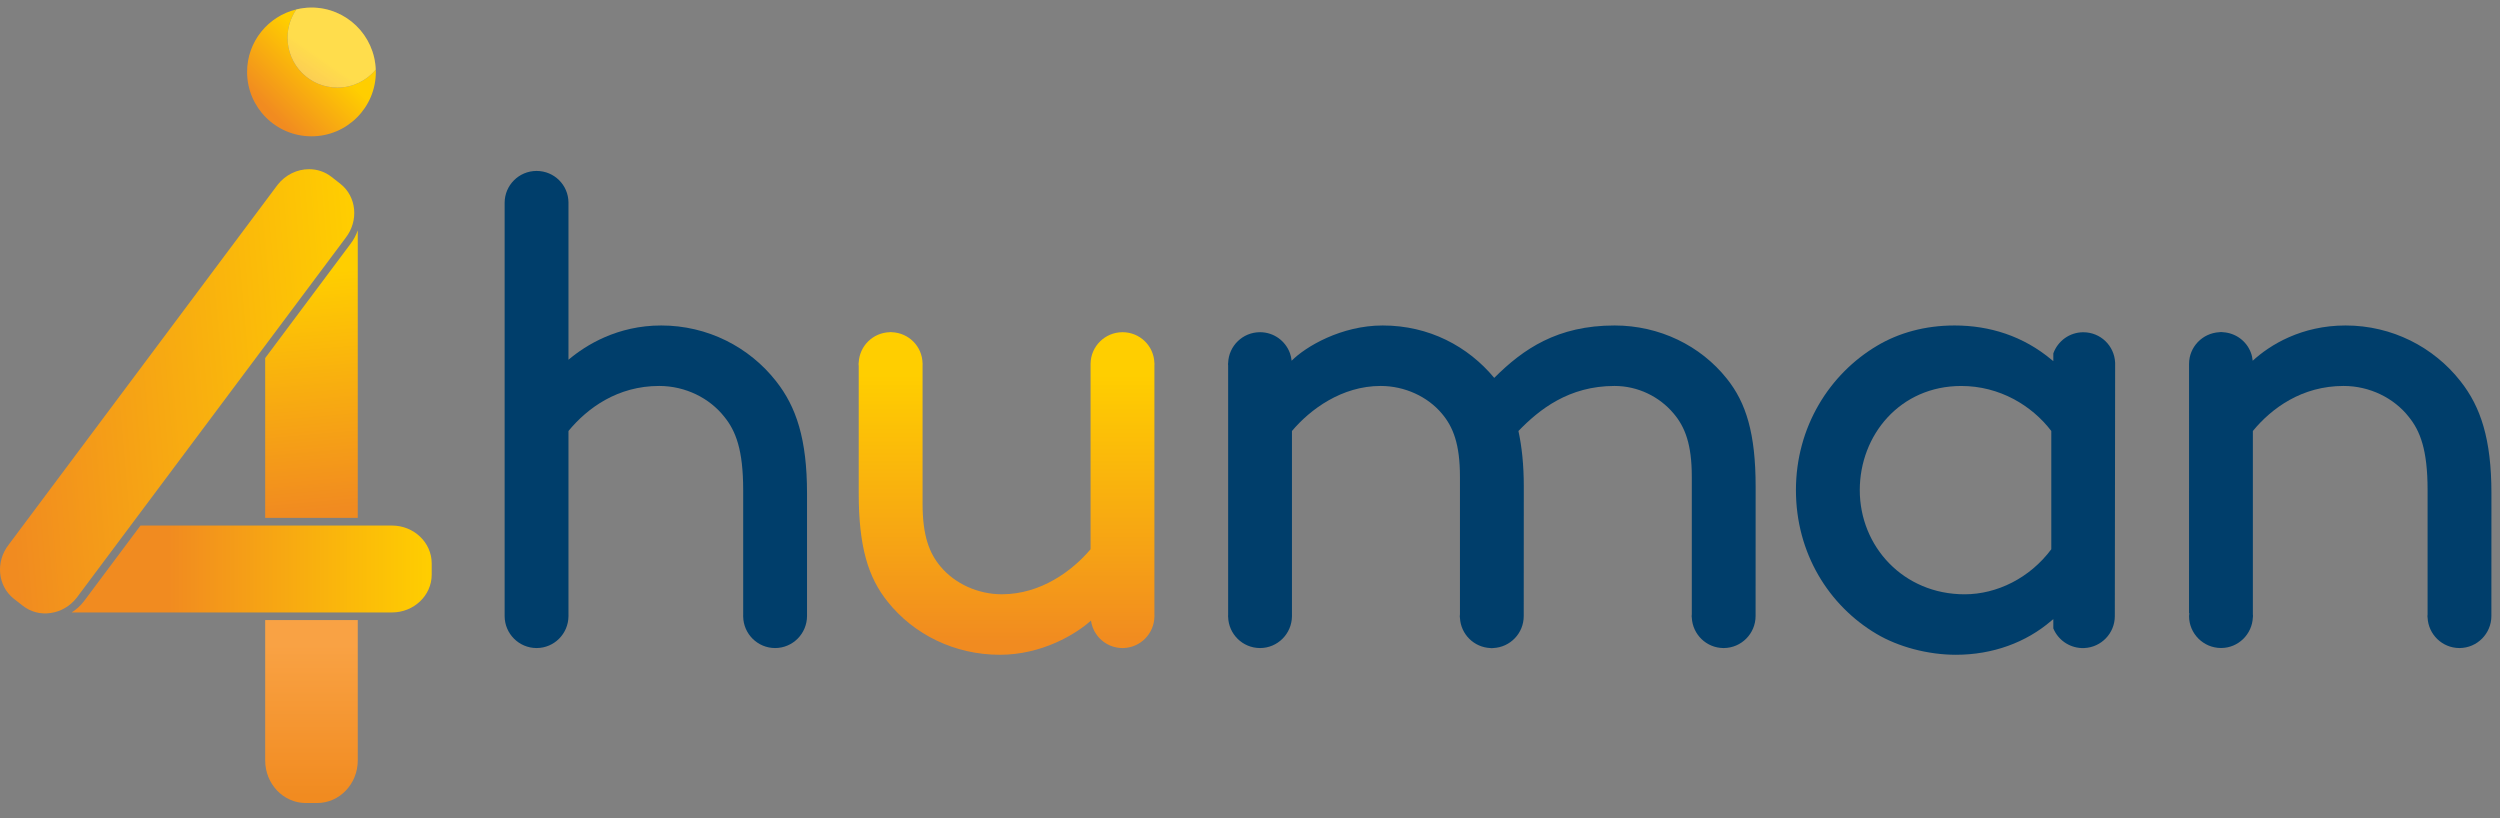 <svg width="110" height="36" viewBox="0 0 110 36" fill="none" xmlns="http://www.w3.org/2000/svg">
<rect x="0" y="0" width="110" height="36" fill="#808080" stroke="none"/>
<path d="M15.426 10.725L11.668 15.755V22.787H15.742V10.136C15.667 10.345 15.566 10.544 15.426 10.725Z" fill="url(#paint0_linear_313_3120)"/>
<path d="M11.668 27.283V33.458C11.668 34.493 12.468 35.333 13.456 35.333H13.953C14.941 35.333 15.742 34.493 15.742 33.458V27.283H11.668Z" fill="url(#paint1_linear_313_3120)"/>
<path d="M6.182 23.124L3.679 26.474C3.53 26.666 3.349 26.822 3.151 26.948H17.246C18.211 26.948 18.995 26.202 18.995 25.285V24.788C18.995 23.871 18.211 23.124 17.246 23.124H6.182Z" fill="url(#paint2_linear_313_3120)"/>
<path d="M12.214 8.132L0.384 23.963C-0.208 24.719 -0.103 25.788 0.613 26.349L1.005 26.654C1.351 26.925 1.787 27.04 2.233 26.972C2.682 26.907 3.087 26.668 3.373 26.302L15.206 10.469C15.795 9.715 15.691 8.646 14.974 8.086L14.583 7.78C14.293 7.554 13.948 7.444 13.599 7.444C13.085 7.444 12.566 7.682 12.214 8.132Z" fill="url(#paint3_linear_313_3120)"/>
<path d="M39.141 14.617C38.412 14.641 37.825 15.215 37.784 15.94C37.783 15.967 37.776 15.993 37.776 16.02C37.776 16.047 37.783 16.073 37.784 16.1V21.713C37.784 24.049 38.198 25.409 39.056 26.474C40.209 27.923 42.012 28.81 43.993 28.81C45.849 28.81 47.343 27.901 48.003 27.305C48.017 27.404 48.04 27.5 48.074 27.591C48.267 28.118 48.764 28.498 49.356 28.513C49.368 28.514 49.38 28.517 49.392 28.517C49.405 28.517 49.416 28.514 49.429 28.513C50.176 28.494 50.775 27.889 50.794 27.142C50.794 27.13 50.798 27.119 50.798 27.106C50.798 27.094 50.794 27.082 50.794 27.07V16.053C50.794 16.04 50.798 16.029 50.798 16.016C50.798 16.004 50.794 15.993 50.794 15.98C50.774 15.222 50.157 14.617 49.392 14.617C48.62 14.617 47.993 15.237 47.985 16.007C47.985 16.012 47.984 16.015 47.984 16.02C47.984 16.025 47.985 16.029 47.985 16.034V24.167C47.186 25.113 45.797 26.148 44.082 26.148C43.017 26.148 42.012 25.675 41.391 24.936C40.889 24.344 40.593 23.576 40.593 22.156V16.042C40.593 16.033 40.596 16.025 40.596 16.016C40.596 16.008 40.593 16 40.593 15.991C40.58 15.24 39.982 14.641 39.234 14.617C39.218 14.616 39.203 14.612 39.188 14.612C39.172 14.612 39.157 14.616 39.141 14.617Z" fill="url(#paint4_linear_313_3120)"/>
<path d="M29.093 14.321C27.171 14.321 25.782 15.179 25.013 15.829V8.933C25.013 8.929 25.014 8.925 25.014 8.92C25.014 8.917 25.013 8.912 25.013 8.908C25.006 8.138 24.383 7.521 23.61 7.521C22.834 7.521 22.204 8.148 22.204 8.924V27.106C22.204 27.883 22.834 28.514 23.61 28.514C24.383 28.514 25.006 27.886 25.013 27.115C25.013 27.111 25.014 27.107 25.014 27.102C25.014 27.098 25.013 27.095 25.013 27.09V18.963C25.841 17.958 27.171 16.982 29.004 16.982C30.158 16.982 31.222 17.515 31.872 18.342C32.375 18.963 32.7 19.791 32.7 21.565V27.083C32.7 27.091 32.698 27.098 32.698 27.106C32.698 27.114 32.7 27.122 32.7 27.129C32.713 27.895 33.337 28.514 34.105 28.514C34.881 28.514 35.509 27.879 35.509 27.102L35.509 21.713C35.509 19.318 35.036 17.899 34.149 16.775C32.967 15.267 31.133 14.321 29.093 14.321Z" fill="#003E6B"/>
<path d="M71.039 14.321C68.525 14.321 67.018 15.356 65.746 16.627C64.593 15.238 62.878 14.321 60.838 14.321C59.02 14.321 57.451 15.248 56.832 15.872C56.82 15.756 56.795 15.646 56.758 15.541C56.562 15.002 56.05 14.617 55.441 14.617C54.68 14.617 54.063 15.219 54.038 15.972C54.037 15.989 54.032 16.004 54.032 16.021C54.032 16.038 54.037 16.053 54.038 16.07V27.077C54.037 27.087 54.034 27.096 54.034 27.107C54.034 27.117 54.037 27.127 54.038 27.137C54.054 27.898 54.674 28.512 55.439 28.514L55.443 28.514L55.446 28.514C56.215 28.512 56.836 27.888 56.846 27.121C56.846 27.115 56.848 27.109 56.848 27.103C56.848 27.097 56.846 27.091 56.846 27.085V18.964C57.645 18.017 59.034 16.982 60.749 16.982C61.814 16.982 62.819 17.455 63.44 18.195C63.943 18.786 64.238 19.555 64.238 20.974V27.033C64.237 27.06 64.23 27.086 64.23 27.113C64.23 27.14 64.237 27.166 64.238 27.193C64.279 27.91 64.855 28.481 65.575 28.514C65.596 28.515 65.617 28.52 65.639 28.52C65.66 28.52 65.681 28.515 65.702 28.514C66.449 28.48 67.044 27.864 67.044 27.109L67.047 21.417C67.047 20.442 66.959 19.644 66.811 18.964C67.728 18.017 69.028 16.982 71.039 16.982C72.073 16.982 73.02 17.455 73.64 18.195C74.143 18.786 74.439 19.555 74.439 20.974V27.037C74.438 27.061 74.432 27.083 74.432 27.107C74.432 27.131 74.438 27.154 74.439 27.178C74.477 27.918 75.083 28.509 75.832 28.514C75.835 28.514 75.838 28.515 75.84 28.515C75.844 28.515 75.846 28.514 75.849 28.514C76.622 28.509 77.246 27.877 77.246 27.103C77.246 27.877 77.248 21.417 77.248 21.417C77.248 19.082 76.834 17.722 75.977 16.657C74.823 15.208 73.02 14.321 71.039 14.321Z" fill="#003E6B"/>
<path d="M90.257 24.167C89.31 25.438 87.862 26.149 86.443 26.149C83.752 26.149 81.83 24.049 81.83 21.565C81.83 19.141 83.604 16.983 86.295 16.983C87.98 16.983 89.399 17.84 90.257 18.963V24.167ZM91.666 14.619C91.056 14.619 90.541 15.008 90.346 15.55V15.889C90.323 15.869 90.299 15.854 90.277 15.835C89.019 14.781 87.539 14.321 85.999 14.321C84.698 14.321 83.545 14.647 82.598 15.209C80.499 16.45 79.021 18.786 79.021 21.565C79.021 24.345 80.47 26.651 82.569 27.893C83.515 28.455 84.816 28.81 86.058 28.81C87.673 28.81 89.144 28.272 90.258 27.313C90.287 27.289 90.317 27.267 90.346 27.242V27.65C90.549 28.141 91.024 28.488 91.582 28.514H91.71C92.457 28.48 93.052 27.864 93.052 27.109L93.066 16.076V15.963C93.035 15.213 92.424 14.619 91.666 14.619Z" fill="#003E6B"/>
<path d="M109.623 21.713C109.623 19.318 109.15 17.899 108.263 16.775C107.08 15.267 105.247 14.321 103.207 14.321C101.265 14.321 99.877 15.175 99.119 15.873C99.106 15.747 99.081 15.626 99.037 15.513C98.846 15.008 98.373 14.649 97.806 14.617C97.78 14.615 97.754 14.609 97.727 14.609C97.7 14.609 97.674 14.615 97.648 14.617C96.908 14.659 96.318 15.264 96.318 16.013L96.317 26.982L96.331 26.982C96.327 27.023 96.318 27.063 96.318 27.105C96.318 27.881 96.95 28.512 97.727 28.512C98.484 28.512 99.095 27.908 99.126 27.16C99.127 27.14 99.132 27.121 99.132 27.101C99.132 27.08 99.127 27.061 99.126 27.041V18.963C99.954 17.958 101.284 16.982 103.118 16.982C104.271 16.982 105.336 17.514 105.986 18.342C106.489 18.963 106.814 19.791 106.814 21.565V27.037C106.813 27.061 106.807 27.083 106.807 27.107C106.807 27.131 106.813 27.154 106.814 27.178C106.851 27.918 107.458 28.509 108.207 28.514C108.209 28.514 108.212 28.515 108.215 28.515C108.218 28.515 108.221 28.514 108.223 28.514C108.997 28.509 109.621 27.877 109.621 27.103C109.621 27.877 109.623 21.713 109.623 21.713Z" fill="#003E6B"/>
<path d="M10.872 3.165C10.872 4.73 12.14 5.998 13.705 5.998C15.269 5.998 16.537 4.73 16.537 3.165C16.537 3.131 16.533 3.098 16.532 3.063C16.13 3.547 15.524 3.854 14.846 3.854C13.634 3.854 12.652 2.872 12.652 1.661C12.652 1.197 12.797 0.768 13.042 0.414C11.798 0.712 10.872 1.83 10.872 3.165Z" fill="url(#paint5_linear_313_3120)"/>
<path d="M13.042 0.414C12.797 0.768 12.652 1.197 12.652 1.661C12.652 2.872 13.634 3.854 14.846 3.854C15.523 3.854 16.13 3.547 16.532 3.063C16.477 1.547 15.234 0.333 13.704 0.333C13.476 0.333 13.255 0.363 13.042 0.414Z" fill="url(#paint6_linear_313_3120)"/>
<path opacity="0.3" d="M14.846 3.854C15.524 3.854 16.13 3.547 16.532 3.063C16.477 1.547 15.234 0.333 13.704 0.333C13.476 0.333 13.255 0.363 13.042 0.414C12.797 0.768 12.652 1.197 12.652 1.661C12.652 2.872 13.634 3.854 14.846 3.854Z" fill="white"/>
<defs>
<linearGradient id="paint0_linear_313_3120" x1="14.269" y1="22.916" x2="13.171" y2="10.361" gradientUnits="userSpaceOnUse">
<stop stop-color="#F18B20"/>
<stop offset="0.039" stop-color="#F18B20"/>
<stop offset="0.866" stop-color="#FFCE00"/>
<stop offset="0.867" stop-color="#FFCE00"/>
<stop offset="1" stop-color="#FFCE00"/>
</linearGradient>
<linearGradient id="paint1_linear_313_3120" x1="13.705" y1="27.283" x2="13.705" y2="35.333" gradientUnits="userSpaceOnUse">
<stop stop-color="#F9A244"/>
<stop offset="0.133" stop-color="#F9A244"/>
<stop offset="0.134" stop-color="#F9A244"/>
<stop offset="0.961" stop-color="#F18B20"/>
<stop offset="1" stop-color="#F18B20"/>
</linearGradient>
<linearGradient id="paint2_linear_313_3120" x1="3.151" y1="25.036" x2="18.995" y2="25.036" gradientUnits="userSpaceOnUse">
<stop stop-color="#F18B20"/>
<stop offset="0.271" stop-color="#F18B20"/>
<stop offset="1" stop-color="#FFCE00"/>
</linearGradient>
<linearGradient id="paint3_linear_313_3120" x1="16.217" y1="16.481" x2="-0.629" y2="17.954" gradientUnits="userSpaceOnUse">
<stop stop-color="#FFCE00"/>
<stop offset="0.959" stop-color="#F18B20"/>
<stop offset="1" stop-color="#F18B20"/>
</linearGradient>
<linearGradient id="paint4_linear_313_3120" x1="44.287" y1="28.809" x2="44.287" y2="14.612" gradientUnits="userSpaceOnUse">
<stop stop-color="#F18B20"/>
<stop offset="0.039" stop-color="#F18B20"/>
<stop offset="0.866" stop-color="#FFCE00"/>
<stop offset="0.867" stop-color="#FFCE00"/>
<stop offset="1" stop-color="#FFCE00"/>
</linearGradient>
<linearGradient id="paint5_linear_313_3120" x1="15.876" y1="0.995" x2="11.702" y2="5.169" gradientUnits="userSpaceOnUse">
<stop stop-color="#FFCE00"/>
<stop offset="0.368" stop-color="#FFCE00"/>
<stop offset="0.95" stop-color="#F18B20"/>
<stop offset="1" stop-color="#F18B20"/>
</linearGradient>
<linearGradient id="paint6_linear_313_3120" x1="15.385" y1="0.885" x2="12.135" y2="5.526" gradientUnits="userSpaceOnUse">
<stop stop-color="#FFCE00"/>
<stop offset="0.368" stop-color="#FFCE00"/>
<stop offset="0.95" stop-color="#F18B20"/>
<stop offset="1" stop-color="#F18B20"/>
</linearGradient>
</defs>
</svg>
